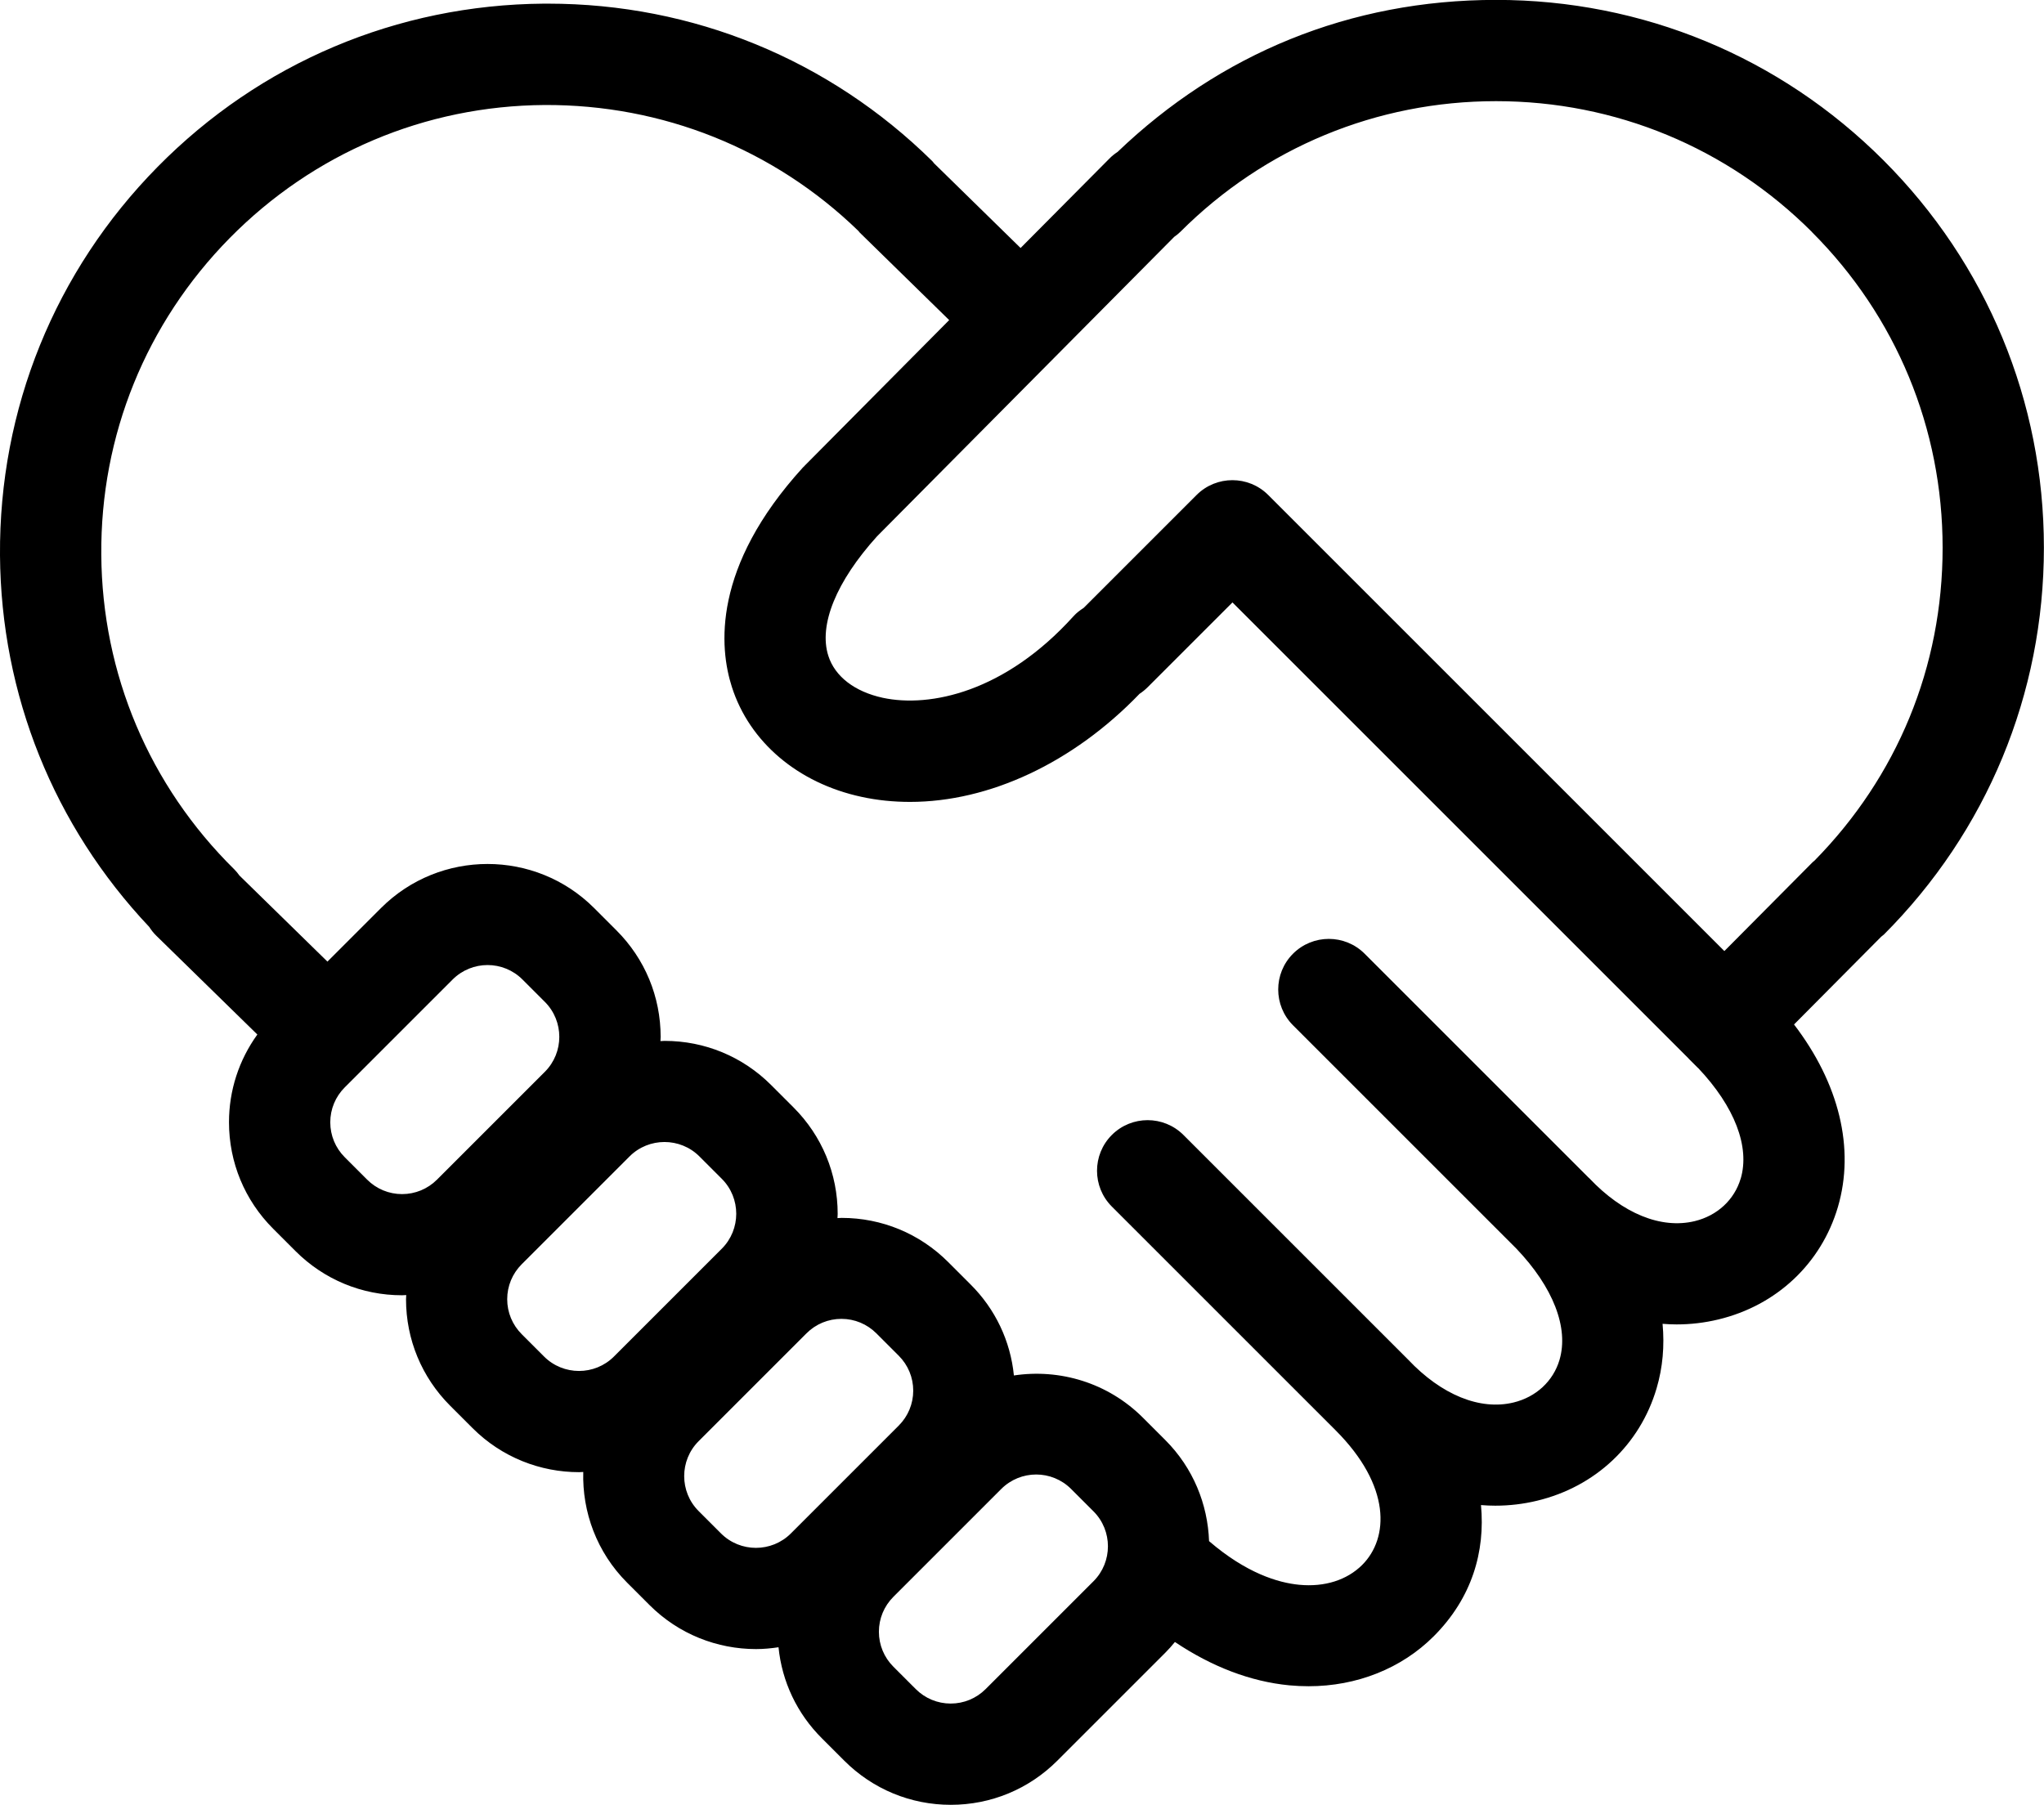 <?xml version="1.0" encoding="utf-8"?><svg xmlns="http://www.w3.org/2000/svg" viewBox="0 0 201.82 178.23">
    <defs>
        <style>
          .content {
            fill: #000000;
          }
        </style>
    </defs>
    <g class="content">
        <path
            d="m185.97,92.33c10.22-10.22,15.84-23.8,15.84-38.25s-5.63-28.03-15.84-38.25c-10.22-10.22-23.8-15.84-38.25-15.84s-27.26,5.33-37.37,15.01c-.29.19-.57.41-.82.67l-8.76,8.82-8.54-8.36c-.06-.07-.11-.15-.18-.22C81.86,5.87,68.4.36,54.1.36c-.14,0-.27,0-.41,0-14.45.11-27.99,5.83-38.13,16.12S-.1,40.4,0,54.84c.1,13.78,5.32,26.72,14.73,36.69.2.31.43.61.71.88l9.97,9.75c-1.81,2.51-2.8,5.51-2.8,8.66,0,3.97,1.55,7.71,4.36,10.52l2.21,2.21c2.81,2.81,6.55,4.36,10.52,4.36.14,0,.27-.02.41-.02,0,.14-.02.27-.02.41,0,3.97,1.55,7.71,4.36,10.52l2.21,2.21c2.9,2.9,6.71,4.35,10.52,4.35.14,0,.28-.02.41-.02-.11,3.95,1.33,7.93,4.33,10.93l2.21,2.21c2.9,2.9,6.71,4.35,10.52,4.35.74,0,1.49-.07,2.22-.18.34,3.4,1.83,6.55,4.28,8.99l2.21,2.21c2.81,2.81,6.55,4.36,10.52,4.36s7.71-1.55,10.52-4.36l10.65-10.65c.34-.34.66-.7.96-1.07,3.64,2.44,7.46,3.91,11.29,4.28.64.06,1.28.09,1.91.09,4.75,0,9.17-1.75,12.35-4.93,3.79-3.79,5.1-8.38,4.67-12.96.47.04.94.06,1.41.06,1.38,0,2.77-.16,4.13-.49,5.75-1.38,10.16-5.53,11.8-11.1.61-2.06.79-4.2.59-6.37.46.04.92.06,1.38.06,1.38,0,2.77-.16,4.13-.49,5.75-1.38,10.16-5.53,11.8-11.1,1.7-5.79.12-12.21-4.33-18.03l8.61-8.67c.07-.06.15-.11.22-.18Zm-7.07-69.42c8.33,8.33,12.91,19.4,12.91,31.18s-4.49,22.6-12.65,30.9c-.06.05-.12.09-.17.14l-8.73,8.79-45.04-45.04c-1.95-1.95-5.12-1.95-7.07,0l-11.15,11.15c-.37.24-.72.5-1.02.84-6.74,7.46-14.13,9.04-18.81,8.04-2.77-.6-4.73-2.1-5.38-4.14-.98-3.05.78-7.35,4.81-11.81l29.34-29.57c.21-.15.41-.3.6-.49,8.33-8.33,19.4-12.91,31.18-12.91s22.85,4.59,31.18,12.91ZM36.25,116.49l-2.21-2.21c-.92-.92-1.43-2.15-1.43-3.45s.51-2.53,1.43-3.45l10.65-10.65c.95-.95,2.2-1.43,3.45-1.43s2.5.48,3.45,1.43l2.21,2.21c1.9,1.9,1.9,5,0,6.9l-10.65,10.65c-.92.92-2.15,1.43-3.45,1.43s-2.53-.51-3.45-1.43Zm17.47,17.47l-2.21-2.21c-.92-.92-1.43-2.15-1.43-3.45s.51-2.53,1.43-3.45l10.65-10.65c1.9-1.9,5-1.9,6.9,0l2.21,2.21c1.9,1.9,1.9,5,0,6.9l-10.65,10.65c-1.9,1.9-5,1.9-6.9,0Zm17.47,17.47l-2.21-2.21c-1.9-1.9-1.9-5,0-6.9l10.65-10.65c.92-.92,2.15-1.43,3.45-1.43s2.53.51,3.45,1.43l2.21,2.21c.92.92,1.43,2.15,1.43,3.45s-.51,2.53-1.43,3.45l-10.65,10.65c-1.9,1.9-5,1.9-6.9,0Zm26.13,15.37c-.92.92-2.15,1.43-3.45,1.43s-2.53-.51-3.45-1.43l-2.21-2.21c-.92-.92-1.43-2.15-1.43-3.45s.51-2.53,1.43-3.45l10.65-10.65c.95-.95,2.2-1.43,3.45-1.43s2.5.48,3.45,1.43l2.21,2.21c1.9,1.9,1.9,5,0,6.9l-10.65,10.65Zm74.55-50.41c-.62,2.09-2.31,3.66-4.54,4.2-3.32.8-7.11-.75-10.4-4.23-.03-.03-.07-.06-.1-.09,0,0,0,0,0,0l-22.09-22.09c-1.95-1.95-5.12-1.95-7.07,0-1.95,1.95-1.95,5.12,0,7.07l22.04,22.04c3.65,3.82,5.21,7.84,4.27,11.01-.62,2.09-2.31,3.66-4.54,4.2-3.31.8-7.11-.75-10.4-4.23,0,0,0,0,0,0-.03-.03-.06-.07-.1-.1l-22.09-22.09c-1.95-1.95-5.12-1.95-7.07,0-1.95,1.95-1.95,5.12,0,7.07l22.09,22.09c5.5,5.5,5.28,10.65,2.63,13.3-1.51,1.5-3.71,2.2-6.22,1.96-2.09-.2-5.23-1.15-8.9-4.31-.13-3.63-1.56-7.22-4.32-9.98l-2.21-2.21c-3.47-3.47-8.23-4.85-12.74-4.17-.34-3.4-1.83-6.55-4.28-8.99l-2.21-2.21c-2.81-2.81-6.55-4.36-10.52-4.36-.14,0-.27.02-.41.02,0-.14.02-.27.02-.41,0-3.97-1.55-7.71-4.36-10.52l-2.21-2.21c-2.81-2.81-6.55-4.36-10.52-4.36-.14,0-.27.02-.41.02,0-.14.02-.27.02-.41,0-3.97-1.55-7.71-4.36-10.52l-2.21-2.21c-5.8-5.8-15.24-5.8-21.04,0l-5.29,5.29-8.69-8.5c-.15-.21-.31-.41-.5-.6-8.39-8.27-13.06-19.3-13.14-31.08-.09-11.78,4.42-22.88,12.68-31.27,8.27-8.39,19.3-13.06,31.08-13.14,11.62-.06,22.64,4.33,30.99,12.43.05.05.09.12.14.17l8.83,8.64-14.28,14.39s-.04.05-.06.07c-.03.03-.06.05-.09.08-9,9.87-8.27,17.82-7.03,21.68,1.74,5.45,6.53,9.51,12.8,10.86,1.56.34,3.17.5,4.79.5,7.83,0,16.1-3.85,22.67-10.68.28-.18.55-.4.8-.65l8.37-8.37,45.03,45.03s.02.02.03.04c.01.01.02.02.03.03l.86.86s.03.02.04.03c3.59,3.8,5.12,7.77,4.19,10.92Z"/>
    </g>
</svg>
